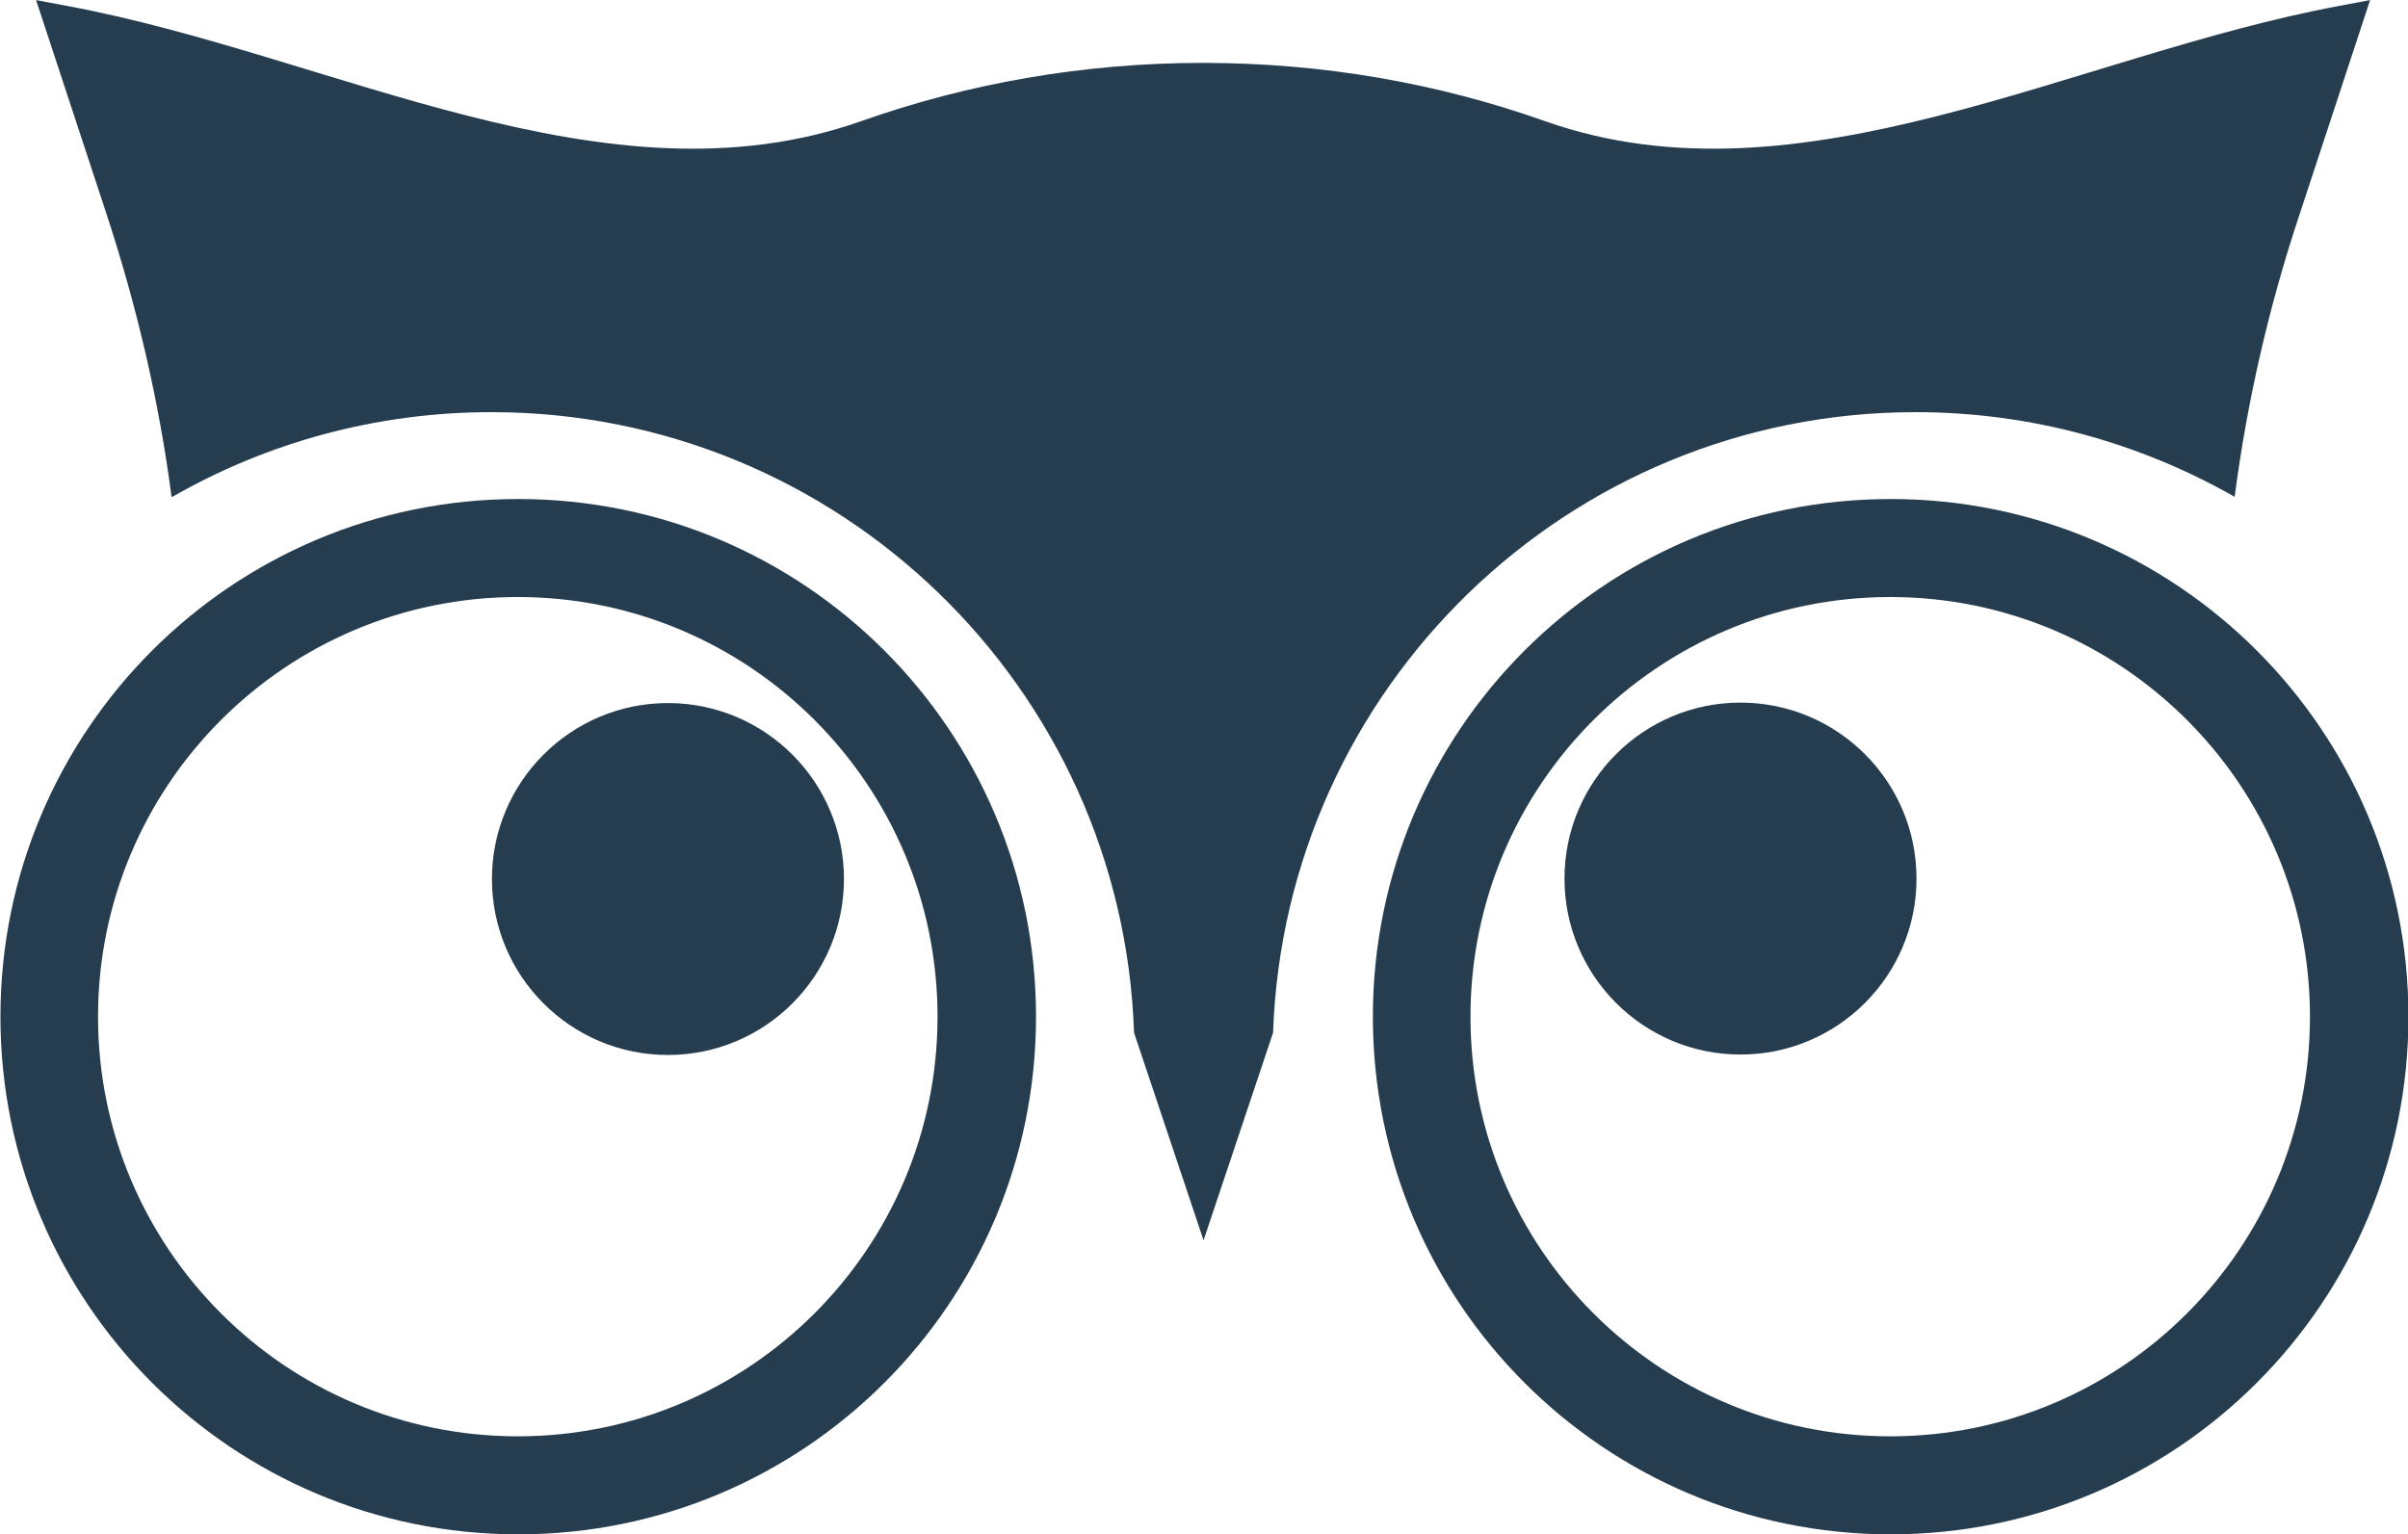 <?xml version="1.0" encoding="UTF-8"?>
<!DOCTYPE svg PUBLIC "-//W3C//DTD SVG 1.1//EN" "http://www.w3.org/Graphics/SVG/1.1/DTD/svg11.dtd">
<!-- Creator: CorelDRAW 2018 (64 Bit) -->
<svg xmlns="http://www.w3.org/2000/svg" xml:space="preserve" width="15.498mm" height="9.878mm" version="1.1" style="shape-rendering:geometricPrecision; text-rendering:geometricPrecision; image-rendering:optimizeQuality; fill-rule:evenodd; clip-rule:evenodd"
viewBox="0 0 54.04 34.44"
 xmlns:xlink="http://www.w3.org/1999/xlink">
 <defs>
  <style type="text/css">
    .fil0 {fill:#253d4e;fill-rule:nonzero}
  </style>
 </defs>
 <g id="Conteudo_x0020_de_x0020_simbolos">
  <path class="fil0" d="M2.2 22.82c0,-5.2 4.22,-9.42 9.42,-9.42 5.2,0 9.42,4.22 9.42,9.42 0,5.2 -4.22,9.42 -9.42,9.42 -5.2,0 -9.42,-4.22 -9.42,-9.42zm40.22 9.42c-5.2,0 -9.42,-4.22 -9.42,-9.42 0,-5.2 4.22,-9.42 9.42,-9.42 5.2,0 9.42,4.22 9.42,9.42 0,5.2 -4.22,9.42 -9.42,9.42zm-38.55 -21.09c2.11,-1.21 4.56,-1.9 7.16,-1.9 7.8,0 14.16,6.19 14.42,13.93l1.56 4.66 1.56 -4.66c0.27,-7.74 6.62,-13.93 14.42,-13.93 2.61,0 5.05,0.7 7.16,1.9 0.28,-2.15 0.77,-4.28 1.46,-6.35l1.58 -4.8 -0.69 0.13c-5.97,1.11 -12.1,4.61 -17.82,2.59 -2.4,-0.85 -4.98,-1.31 -7.68,-1.31 -2.69,0 -5.28,0.46 -7.68,1.31 -5.73,2.02 -11.85,-1.48 -17.82,-2.59l-0.69 -0.13 1.58 4.8c0.68,2.07 1.18,4.2 1.46,6.35zm11.12 12.53c2.18,0 3.95,-1.77 3.95,-3.95 0,-2.18 -1.77,-3.95 -3.95,-3.95 -2.18,0 -3.95,1.77 -3.95,3.95 0,2.18 1.77,3.95 3.95,3.95zm24.07 -7.91c-2.18,0 -3.95,1.77 -3.95,3.95 0,2.18 1.77,3.95 3.95,3.95 2.18,0 3.95,-1.77 3.95,-3.95 0,-2.18 -1.77,-3.95 -3.95,-3.95zm3.37 -4.57c-6.42,0 -11.62,5.2 -11.62,11.62 0,6.42 5.2,11.62 11.62,11.62 6.42,0 11.62,-5.2 11.62,-11.62 0,-6.42 -5.2,-11.62 -11.62,-11.62zm-19.18 11.62c0,-6.42 -5.2,-11.62 -11.62,-11.62 -6.42,0 -11.62,5.2 -11.62,11.62 0,6.42 5.2,11.62 11.62,11.62 6.42,0 11.62,-5.2 11.62,-11.62z"/>
 </g>
</svg>
